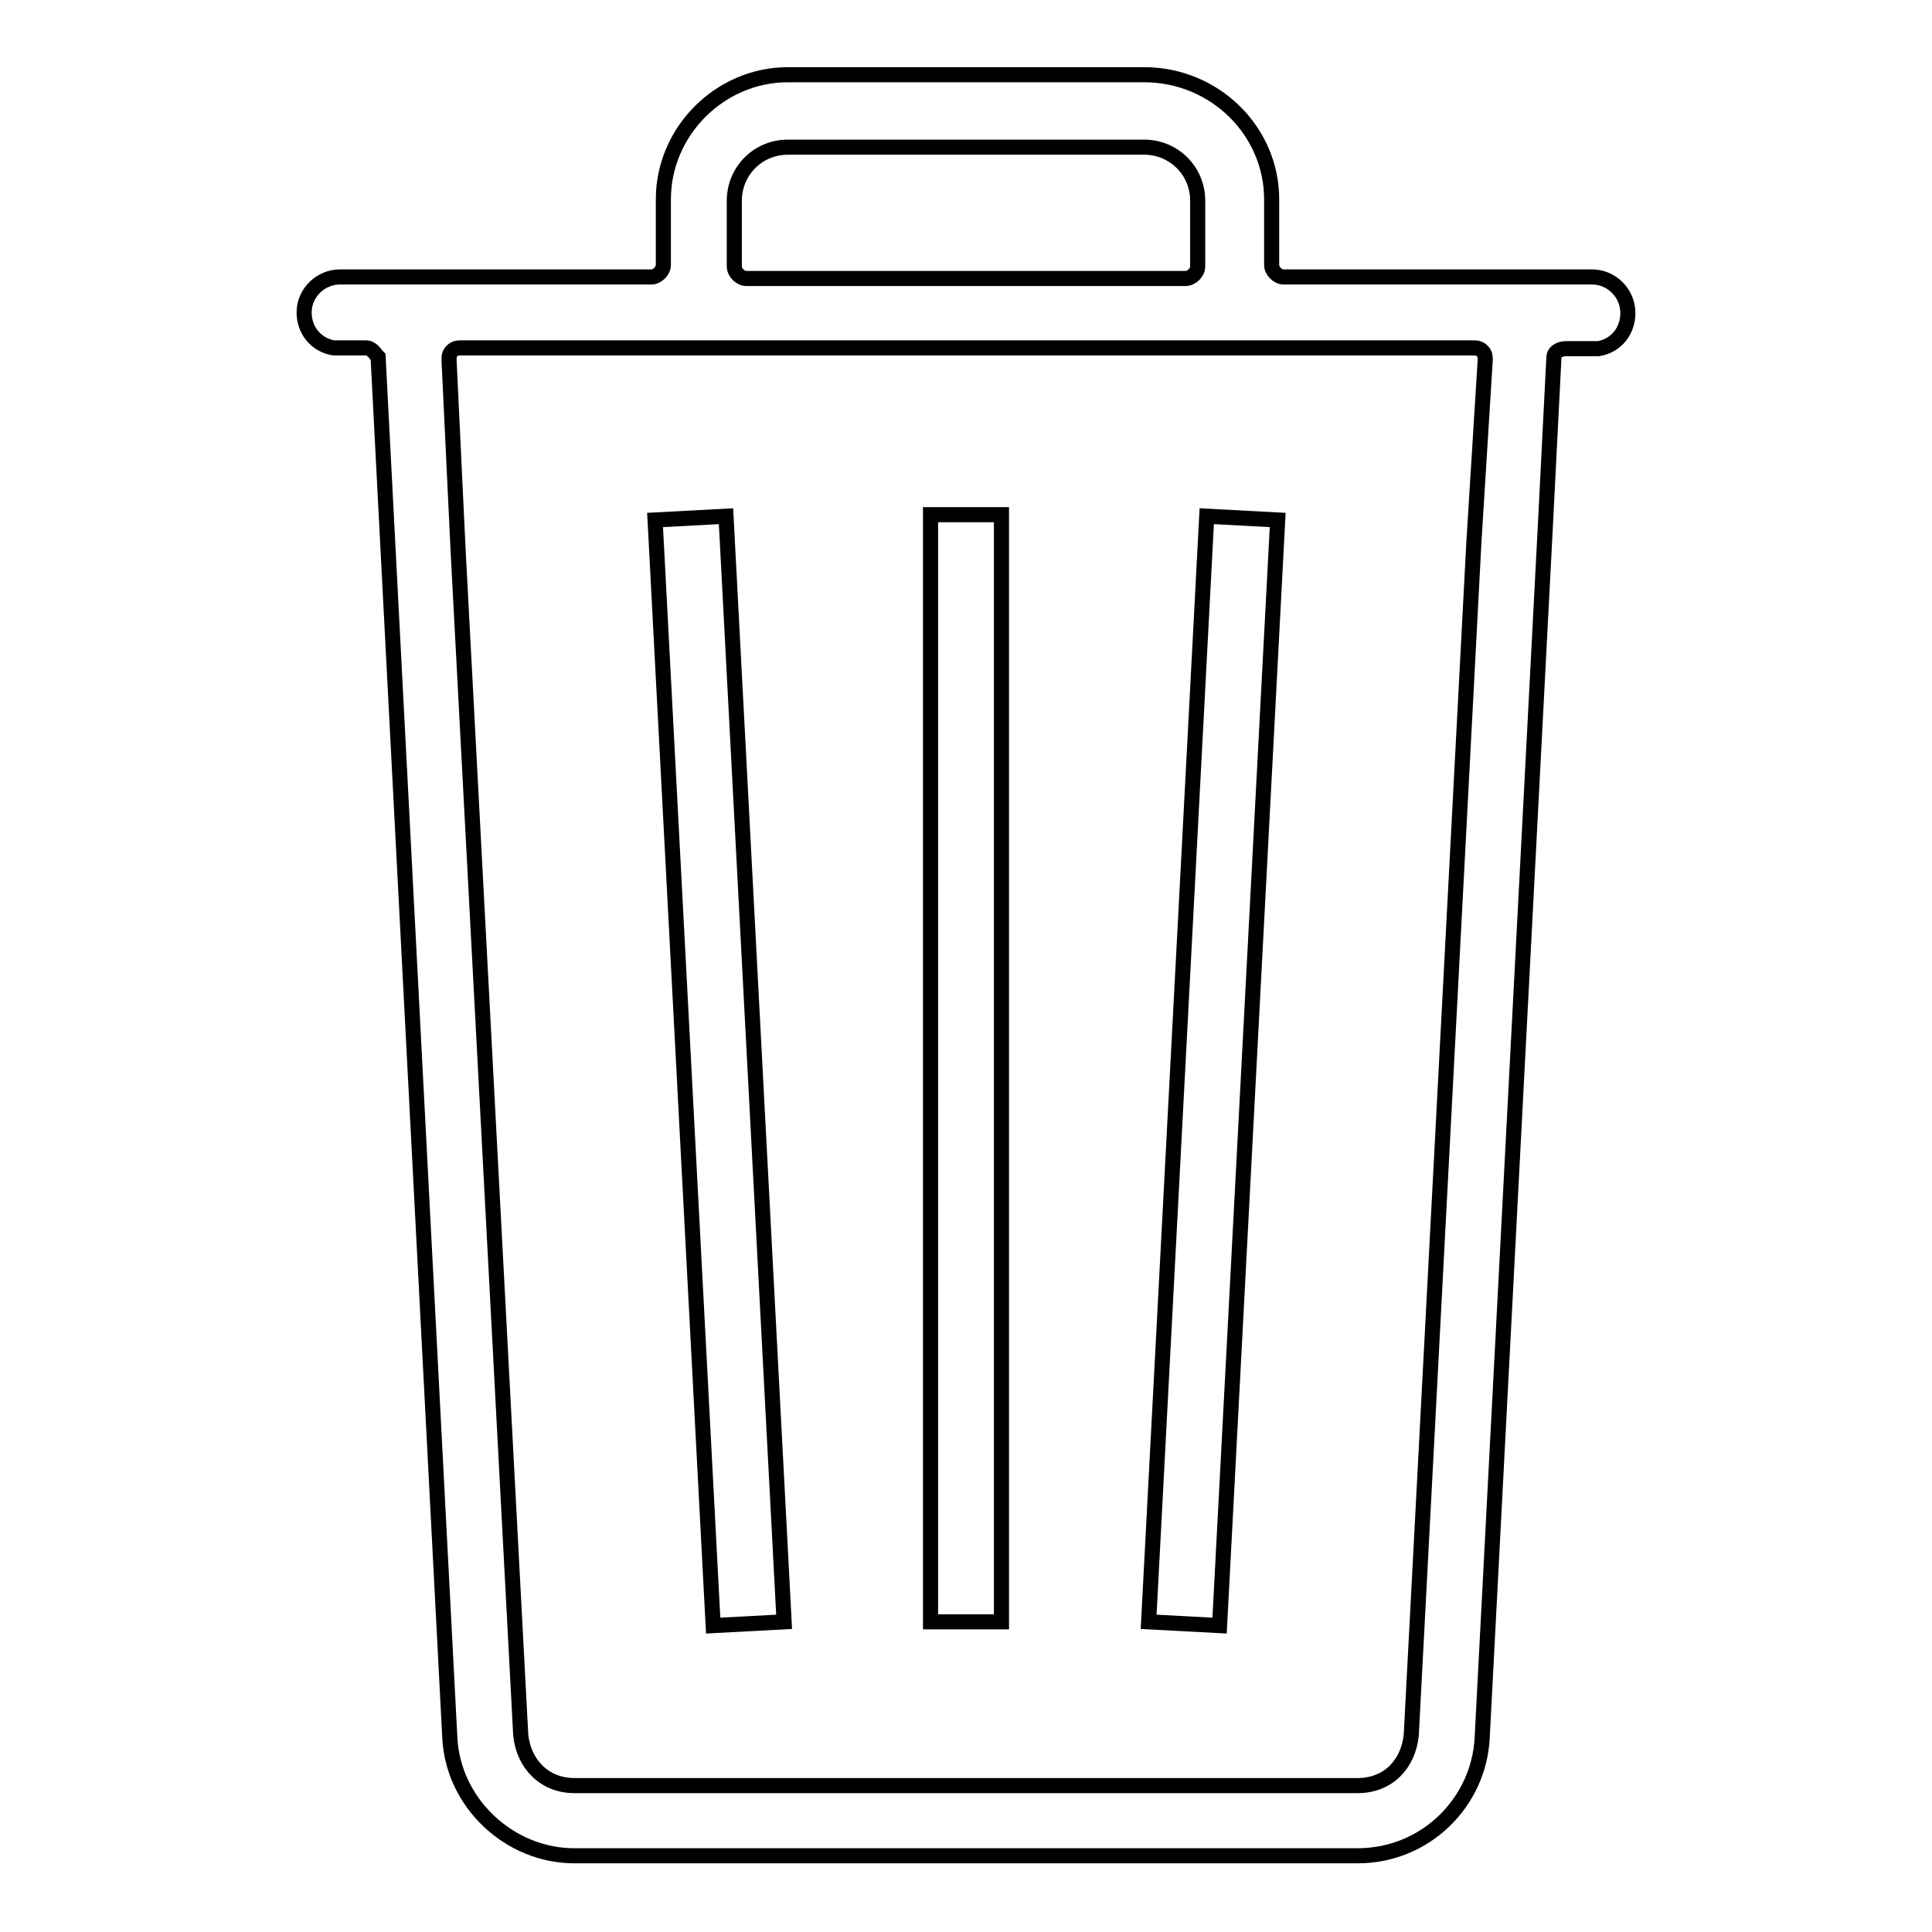 <?xml version="1.0" encoding="utf-8"?>
<!-- Svg Vector Icons : http://www.onlinewebfonts.com/icon -->
<!DOCTYPE svg PUBLIC "-//W3C//DTD SVG 1.1//EN" "http://www.w3.org/Graphics/SVG/1.1/DTD/svg11.dtd">
<svg version="1.1" xmlns="http://www.w3.org/2000/svg" xmlns:xlink="http://www.w3.org/1999/xlink" x="0px" y="0px" viewBox="0 0 256 256" enable-background="new 0 0 256 256" xml:space="preserve">
<g> <path stroke-width="2" fill-opacity="0" stroke="#000000"  d="M211,36.7h-40.9c-0.8,0-1.6-0.8-1.6-1.6v-8.7c0-9-7.5-16.5-16.9-16.5c-15.7,0-31.5,0-47.2,0 c-9,0-16.5,7.5-16.5,16.5v8.7c0,0.8-0.8,1.6-1.6,1.6H45c-2.4,0-4.7,2-4.7,4.7l0,0c0,2.4,1.6,4.3,3.9,4.7h4.3c0.8,0,1.2,0.8,1.6,1.2 l1.2,23.2l8.3,159.7c0.4,8.7,7.9,15.7,16.5,15.7h103.8c9,0,16.1-7.1,16.5-15.7L204.7,71l1.2-23.6c0-0.8,0.8-1.2,1.6-1.2h4.3 c2.4-0.4,3.9-2.4,3.9-4.7l0,0C215.7,38.7,213.4,36.7,211,36.7L211,36.7z M97.3,29.7v-3.1c0-3.9,3.1-7.1,7.1-7.1h47.2 c3.9,0,7.1,3.1,7.1,7.1v8.7c0,0.8-0.8,1.6-1.6,1.6H98.9c-0.8,0-1.6-0.8-1.6-1.6V29.7z M195.3,71.8L187,229.9 c-0.4,3.9-3.1,6.7-7.1,6.7H76.1c-3.9,0-6.7-2.8-7.1-6.7L60.7,72.9l-1.2-25.2c0-0.4,0-0.8,0.4-1.2c0.4-0.4,0.8-0.4,1.2-0.4 c44.8,0,89.7,0,134.1,0c0.4,0,0.8,0,1.2,0.4c0.4,0.4,0.4,0.8,0.4,1.2L195.3,71.8L195.3,71.8z"/> <path stroke-width="2" fill-opacity="0" stroke="#000000"  d="M123.3,68.2h9.4v146.7h-9.4V68.2z"/> <path stroke-width="2" fill-opacity="0" stroke="#000000"  d="M94.5,215.4L86.8,68.9l9.4-0.5l7.7,146.5L94.5,215.4z"/> <path stroke-width="2" fill-opacity="0" stroke="#000000"  d="M161.6,215.4l-9.4-0.5l7.7-146.5l9.4,0.5L161.6,215.4z"/></g>
</svg>